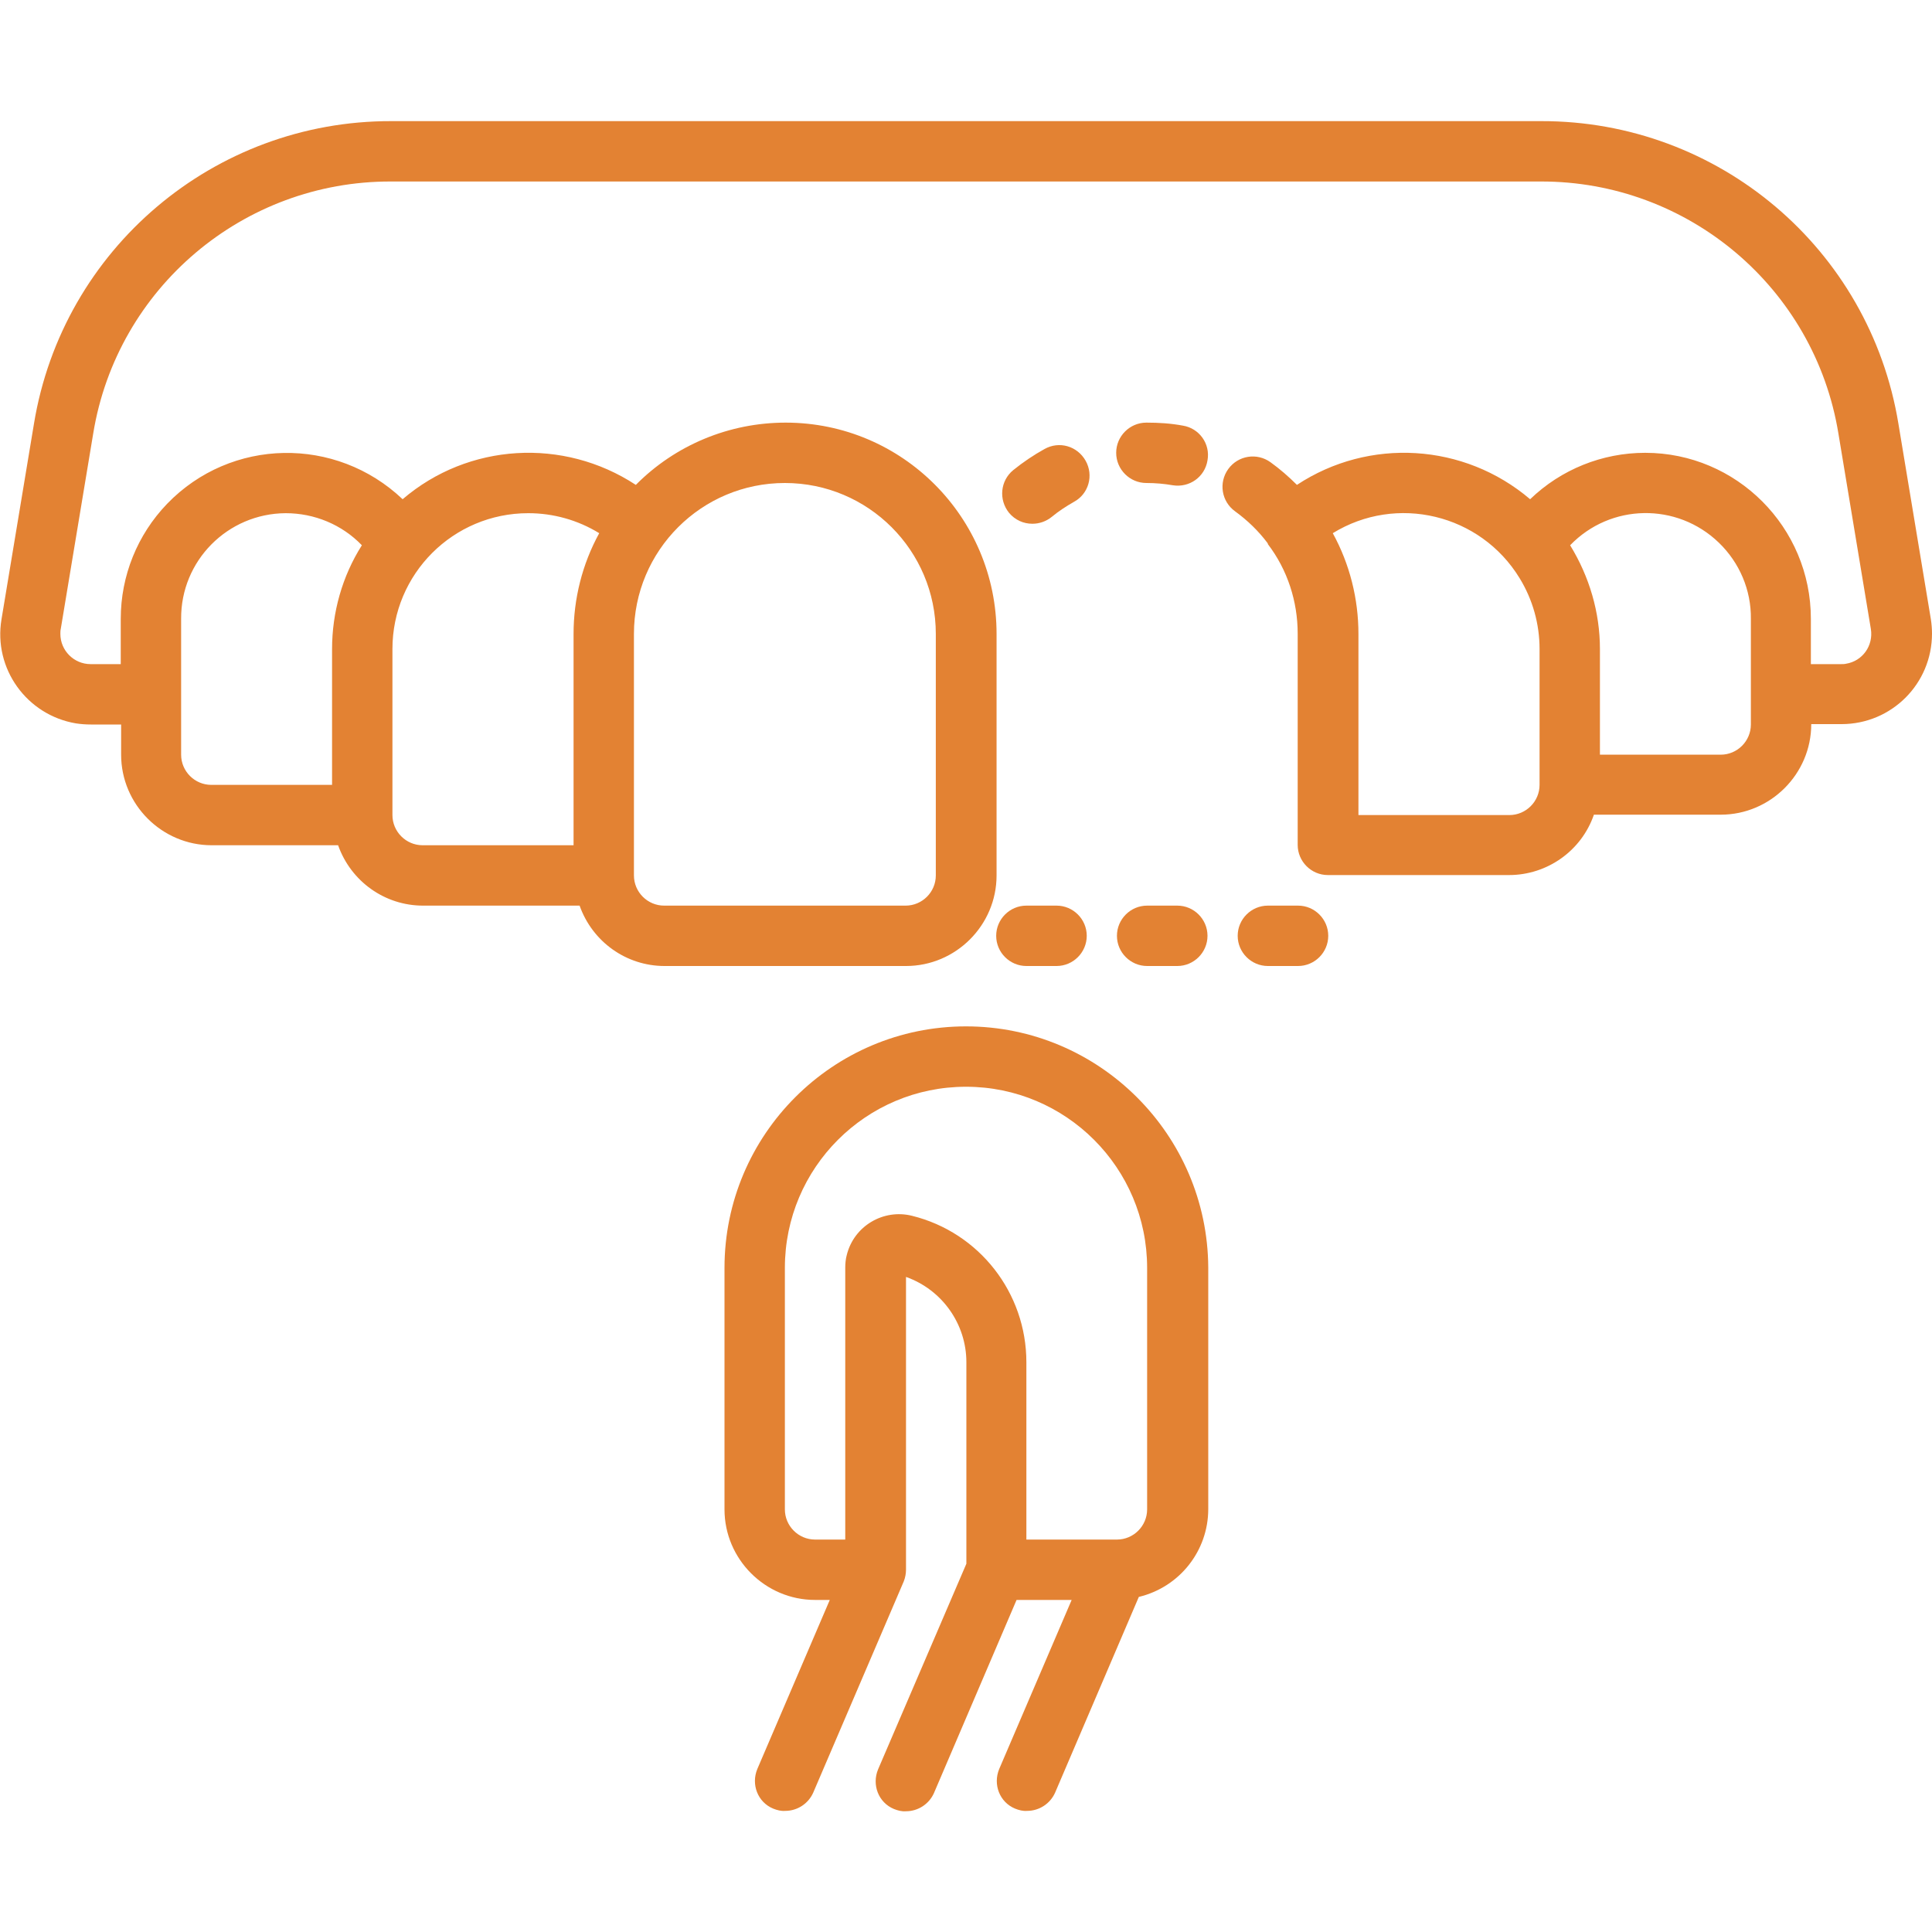 <?xml version="1.0" encoding="utf-8"?>
<!-- Generator: Adobe Illustrator 23.0.1, SVG Export Plug-In . SVG Version: 6.00 Build 0)  -->
<svg version="1.1" id="Layer_1" xmlns:svgjs="http://svgjs.com/svgjs"
	 xmlns="http://www.w3.org/2000/svg" xmlns:xlink="http://www.w3.org/1999/xlink" x="0px" y="0px" viewBox="0 0 512 512"
	 style="enable-background:new 0 0 512 512;" xml:space="preserve">
<style type="text/css">
	.st0{fill:#E38233;}
</style>
<g>
	<path class="st0" d="M272,256h8c4.4,0,8-3.6,8-8s-3.6-8-8-8h-8c-4.4,0-8,3.6-8,8S267.6,256,272,256z M312,240h-8c-4.4,0-8,3.6-8,8
		s3.6,8,8,8h8c4.4,0,8-3.6,8-8S316.4,240,312,240z M344,240h-8c-4.4,0-8,3.6-8,8s3.6,8,8,8h8c4.4,0,8-3.6,8-8S348.4,240,344,240z
		 M313.5,112.8c-3.2-0.6-6.4-0.8-9.7-0.8c-4.4,0-8,3.6-8,8s3.6,8,8,8l0,0c2.4,0,4.7,0.2,7,0.6c4.4,0.7,8.5-2.2,9.2-6.6
		C320.8,117.6,317.8,113.5,313.5,112.8z M273.6,138.8c1.8,0,3.6-0.6,5.1-1.8c1.8-1.5,3.8-2.8,5.9-4c3.9-2.1,5.3-7,3.1-10.9
		s-7-5.3-10.9-3.1l0,0c-2.9,1.6-5.7,3.5-8.3,5.6c-3.4,2.8-3.9,7.8-1.1,11.3C269,137.8,271.2,138.8,273.6,138.8L273.6,138.8z"/>
	<path class="st0" d="M511.7,164.1l-8.6-51.8c-7.6-46.4-47.7-80.3-94.7-80.2H103.7C56.7,32,16.6,66,9,112.3l-8.6,51.8
		c-2.2,13.1,6.7,25.4,19.7,27.6c1.3,0.2,2.6,0.3,4,0.3h8v8c0,13.2,10.8,24,24,24h33.5c3.4,9.6,12.4,16,22.5,16h41.5
		c3.4,9.6,12.4,16,22.5,16h64c13.2,0,24-10.8,24-24v-64c0-30.9-25-56-55.9-56c-14.9,0-29.2,5.9-39.7,16.5
		c-19.2-12.6-44.4-11.1-61.8,3.8C89,115.5,61.2,116,44.3,133.5C36.4,141.7,32,152.6,32,164v12h-8c-4.4,0-8-3.6-8-8
		c0-0.4,0-0.9,0.1-1.3l8.6-51.8C31,76.3,64.5,48,103.6,48.1h304.7c39.1-0.1,72.6,28.2,78.9,66.8l8.6,51.8c0.7,4.4-2.2,8.5-6.6,9.2
		c-0.4,0.1-0.9,0.1-1.3,0.1h-8v-12c0-24.3-19.7-44-43.9-44c-11.4,0-22.3,4.4-30.5,12.3c-17.5-14.9-42.7-16.4-61.8-3.8
		c-2.2-2.2-4.5-4.2-7-6c-3.6-2.6-8.6-1.8-11.2,1.8s-1.8,8.6,1.8,11.2c3.3,2.4,6.2,5.2,8.6,8.4c0.1,0.1,0.1,0.2,0.1,0.3
		c5.2,6.8,7.9,15.2,7.9,23.7v56c0,4.4,3.6,8,8,8h48c10.1,0,19.2-6.4,22.5-16H456c13.2,0,24-10.8,24-24h8c13.3,0,24-10.7,24-24
		C512,166.7,511.9,165.4,511.7,164.1z M168,168c0-22.1,17.9-40,40-40s40,17.9,40,40v64c0,4.4-3.6,8-8,8h-64c-4.4,0-8-3.6-8-8V168z
		 M104,172c0-19.9,16.1-36,36-36c6.6,0,13.1,1.8,18.8,5.3c-4.5,8.2-6.8,17.4-6.8,26.7v56h-40c-4.4,0-8-3.6-8-8V172z M48,164
		c-0.1-15.4,12.3-27.9,27.7-28c7.6,0,14.9,3,20.2,8.5c-5.2,8.2-7.9,17.8-7.9,27.5v36H56c-4.4,0-8-3.6-8-8V164z M408,208
		c0,4.4-3.6,8-8,8h-40v-48c0-9.3-2.3-18.5-6.8-26.7c16.9-10.4,39.1-5.1,49.5,11.9c3.5,5.7,5.3,12.2,5.3,18.8V208z M464,192
		c0,4.4-3.6,8-8,8h-32v-28c0-9.7-2.8-19.2-7.9-27.5c10.7-11.1,28.3-11.4,39.4-0.7c5.5,5.3,8.6,12.6,8.5,20.2V192z M256,272
		c-35.3,0-64,28.7-64,64v64c0,13.2,10.8,24,24,24h3.9l-19.2,44.8c-1.7,4.1,0.1,8.8,4.2,10.5c1,0.4,2.1,0.7,3.2,0.6
		c3.2,0,6.1-1.9,7.4-4.8l24-56l0,0c0.4-1,0.6-2.1,0.6-3.1v-77.6c9.6,3.4,16,12.5,16,22.6v53.4l-23.4,54.5c-1.7,4.1,0.1,8.8,4.2,10.5
		c1,0.4,2.1,0.7,3.2,0.6c3.2,0,6.1-1.9,7.4-4.8l21.9-51.2H284l-19.2,44.8c-1.7,4.1,0.1,8.8,4.2,10.5c1,0.4,2.1,0.7,3.2,0.6
		c3.2,0,6.1-1.9,7.4-4.8l22.2-51.9c10.8-2.6,18.4-12.2,18.4-23.3v-64C320,300.7,291.3,272,256,272z M304,400c0,4.4-3.6,8-8,8h-24
		v-47c0-18.4-12.5-34.4-30.3-38.8c-7.6-1.9-15.4,2.7-17.3,10.4c-0.3,1.1-0.4,2.3-0.4,3.4v72h-8c-4.4,0-8-3.6-8-8v-64
		c0-26.5,21.5-48,48-48s48,21.5,48,48V400z"/>
</g>
</svg>
